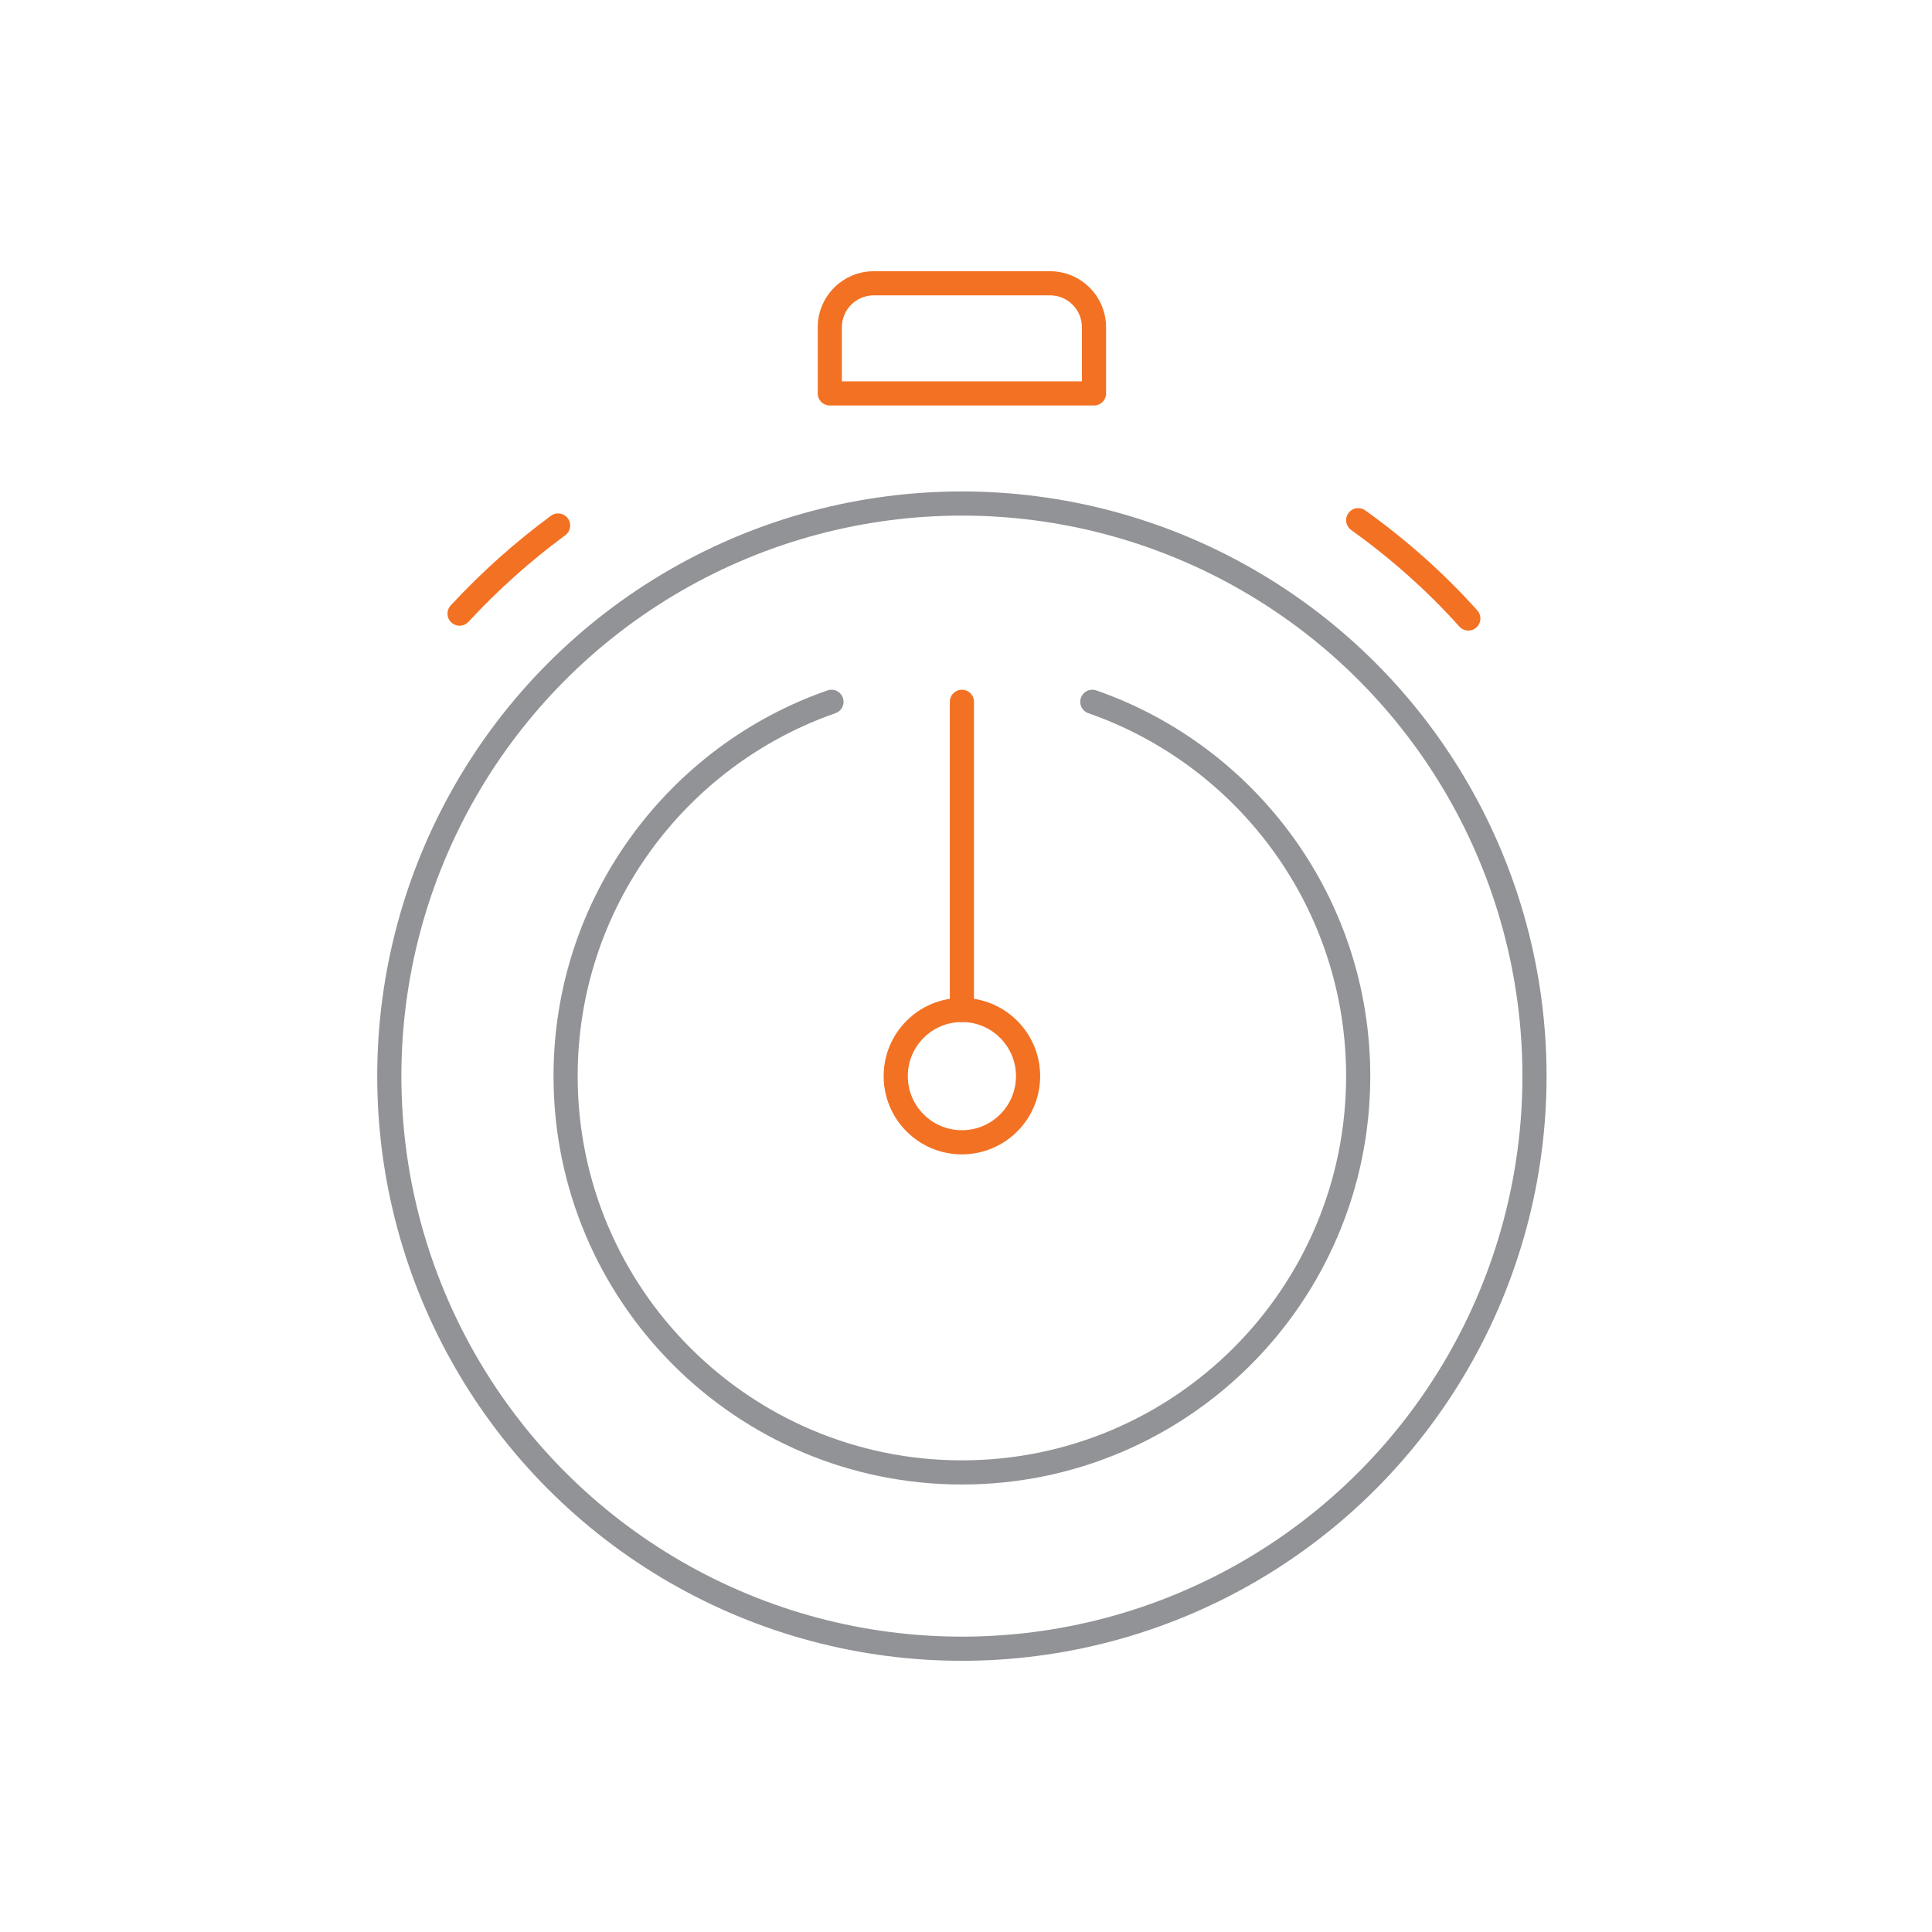 <?xml version="1.0" encoding="UTF-8"?><svg id="Network" xmlns="http://www.w3.org/2000/svg" viewBox="0 0 80 80"><defs><style>.cls-1{stroke:#f37123;}.cls-1,.cls-2{fill:none;stroke-linecap:round;stroke-linejoin:round;}.cls-2{stroke:#919396;}</style></defs><g id="chronometer"><g><line class="cls-1" x1="39.83" y1="29.06" x2="39.83" y2="41.82"/><circle class="cls-1" cx="39.83" cy="44.56" r="2.74"/></g><path class="cls-1" d="M34.36,16.29v-2.74c0-1.01,.82-1.82,1.82-1.82h7.3c1.01,0,1.82,.82,1.82,1.82v2.74h-10.94Z"/><g><path class="cls-1" d="M19.03,25.41c1.24-1.34,2.6-2.56,4.08-3.65"/><path class="cls-1" d="M56.24,21.54c1.66,1.19,3.2,2.55,4.56,4.07"/></g><path class="cls-2" d="M45.23,29.06c6.41,2.23,11.01,8.33,11.01,15.5,0,9.07-7.35,16.41-16.41,16.41s-16.41-7.35-16.41-16.41c0-7.17,4.6-13.27,11.01-15.5"/><circle class="cls-2" cx="39.83" cy="44.56" r="23.71"/></g></svg>
